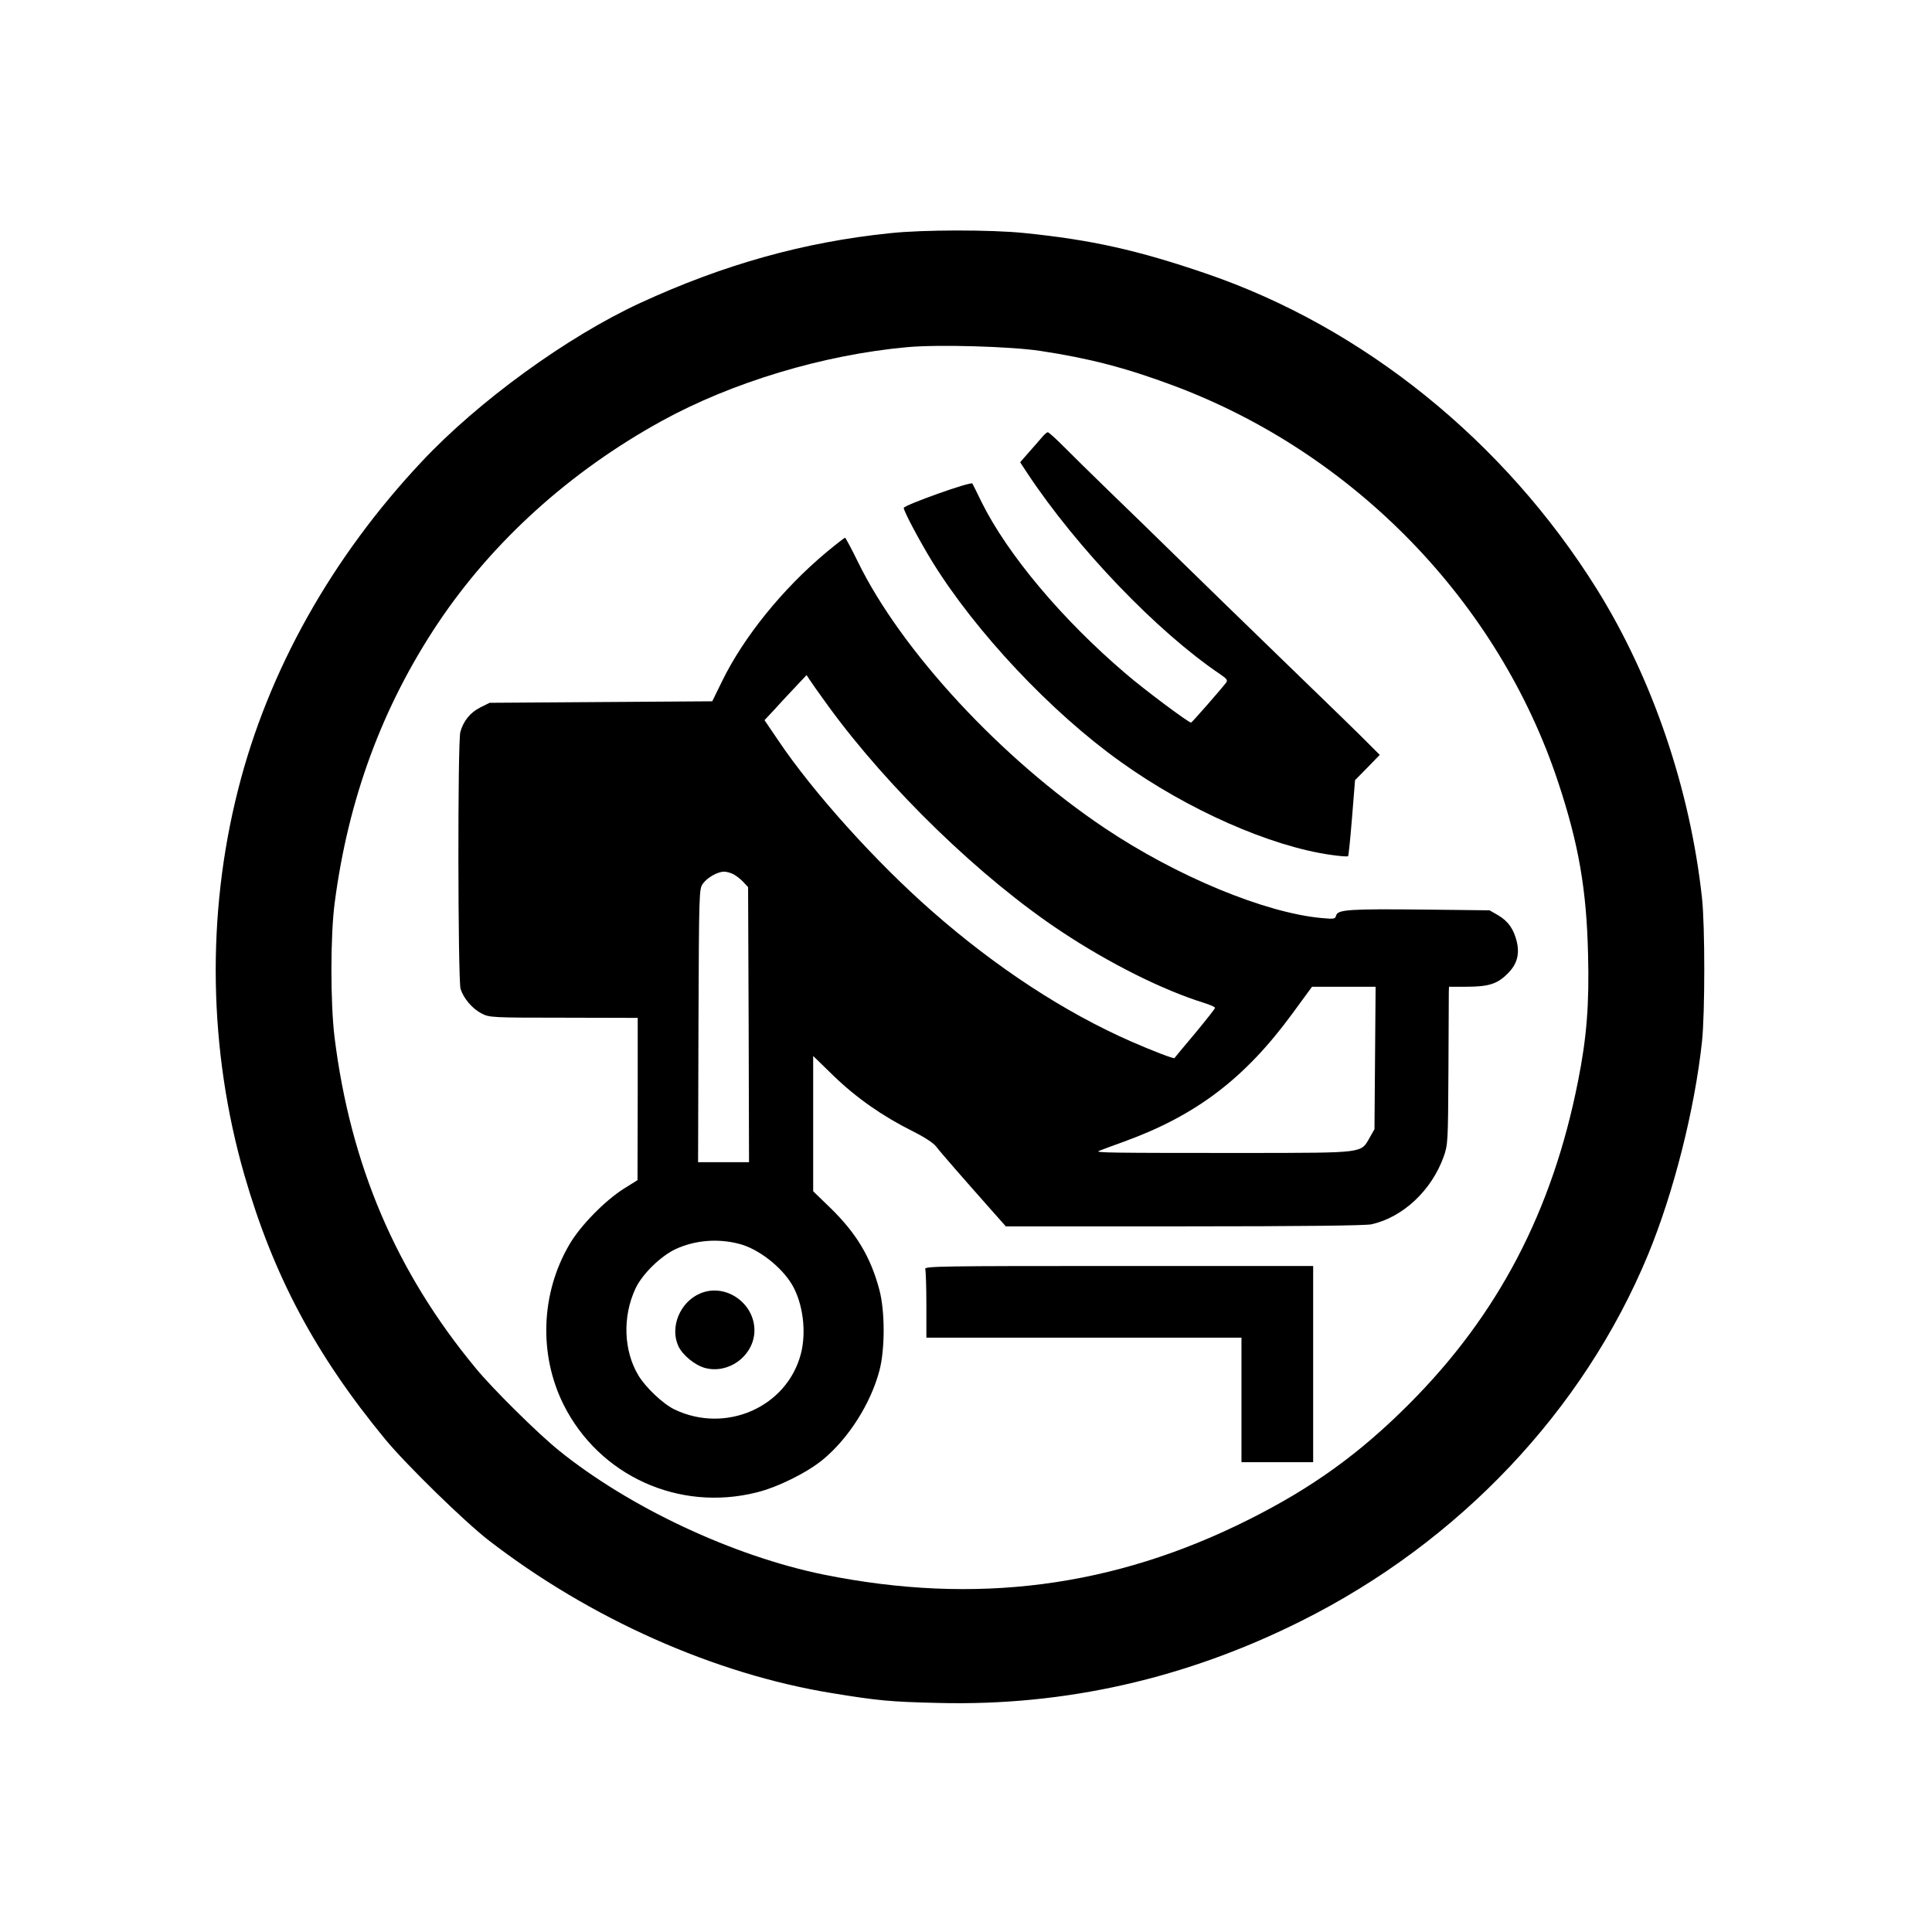 <?xml version="1.0" standalone="no"?>
<!DOCTYPE svg PUBLIC "-//W3C//DTD SVG 20010904//EN"
 "http://www.w3.org/TR/2001/REC-SVG-20010904/DTD/svg10.dtd">
<svg version="1.0" xmlns="http://www.w3.org/2000/svg"
 width="1024pt" height="1024pt" viewBox="0 0 1024 1024"
 preserveAspectRatio="xMidYMid meet">

<g transform="translate(0,1024) scale(0.1,-0.1)"
fill="#000000" stroke="none">
<path d="M4717 9004 c-457 -47 -881 -166 -1322 -369 -388 -179 -858 -520
-1160 -842 -478 -509 -814 -1109 -973 -1738 -169 -665 -157 -1380 33 -2042
154 -534 377 -953 748 -1403 110 -133 420 -436 547 -534 537 -415 1197 -709
1820 -810 244 -40 309 -46 565 -52 669 -17 1313 129 1925 436 835 418 1493
1114 1835 1940 136 330 247 768 286 1130 16 151 16 613 0 760 -63 579 -263
1165 -557 1637 -490 785 -1238 1389 -2074 1674 -360 123 -605 178 -962 214
-176 18 -536 18 -711 -1z m798 -624 c257 -39 447 -88 700 -182 960 -357 1729
-1148 2045 -2108 107 -324 149 -563 157 -907 7 -265 -7 -443 -53 -673 -136
-689 -424 -1239 -894 -1710 -263 -264 -514 -445 -851 -614 -717 -360 -1448
-454 -2252 -292 -481 98 -1033 357 -1407 660 -111 90 -351 327 -440 436 -421
509 -663 1077 -747 1754 -22 181 -22 538 1 711 72 552 253 1041 548 1483 290
433 699 803 1184 1070 374 206 859 352 1303 392 163 15 547 4 706 -20z"/>
<path d="M5525 7925 c-11 -13 -42 -49 -69 -79 l-49 -56 38 -58 c263 -397 690
-842 1023 -1066 36 -25 40 -31 30 -45 -30 -39 -181 -211 -185 -211 -14 0 -251
177 -347 260 -337 287 -626 632 -763 908 -26 53 -48 98 -49 99 -4 14 -364
-115 -364 -129 0 -18 86 -179 153 -288 230 -371 628 -795 997 -1058 354 -254
794 -448 1114 -493 48 -7 88 -10 91 -7 3 2 12 94 21 204 l16 199 66 67 65 67
-59 59 c-32 33 -225 221 -429 418 -203 197 -464 450 -580 564 -115 113 -282
275 -370 360 -88 85 -194 190 -237 233 -42 42 -80 77 -85 76 -4 0 -17 -11 -28
-24z"/>
<path d="M4379 7312 c-231 -193 -438 -449 -552 -683 l-52 -106 -590 -4 -590
-4 -50 -25 c-53 -27 -88 -70 -105 -129 -15 -53 -13 -1312 1 -1362 16 -51 62
-105 112 -131 41 -21 53 -22 434 -22 l393 -1 0 -430 -1 -430 -72 -45 c-100
-63 -231 -196 -289 -296 -152 -259 -163 -584 -31 -849 189 -377 611 -569 1024
-465 113 28 269 106 352 175 135 112 252 296 298 470 30 112 30 316 0 428 -46
174 -122 300 -258 433 l-93 90 0 359 0 358 109 -106 c120 -116 260 -214 417
-292 62 -31 110 -62 125 -81 24 -32 152 -178 292 -336 l78 -88 947 0 c614 0
963 4 992 11 167 38 318 180 382 359 22 63 23 75 25 455 1 215 2 402 2 418 l1
27 91 0 c116 0 163 14 215 65 53 50 69 103 54 171 -16 68 -45 110 -98 142
l-47 27 -348 4 c-395 4 -457 0 -465 -31 -5 -19 -10 -20 -76 -14 -301 27 -771
222 -1151 477 -547 366 -1078 940 -1308 1411 -34 70 -65 127 -68 128 -3 0 -48
-35 -100 -78z m13 -817 c318 -436 807 -910 1233 -1192 256 -170 539 -311 758
-379 31 -10 57 -21 57 -26 0 -4 -48 -65 -106 -135 -59 -70 -108 -129 -109
-131 -4 -5 -113 37 -230 88 -351 154 -716 392 -1058 693 -297 261 -627 627
-813 904 l-72 106 47 50 c25 28 75 82 111 120 l65 69 15 -23 c8 -13 54 -78
102 -144z m-504 -889 c15 -8 38 -26 52 -41 l25 -27 3 -729 2 -729 -135 0 -135
0 2 724 c3 715 3 725 24 753 23 32 78 63 112 63 13 0 35 -6 50 -14z m3400
-973 l-3 -378 -25 -44 c-48 -84 -23 -81 -641 -82 -742 0 -818 1 -794 11 11 5
72 27 135 50 381 139 638 334 890 678 l104 142 169 0 168 0 -3 -377z m-3373
-985 c102 -25 226 -121 283 -217 58 -99 77 -249 47 -366 -74 -284 -399 -426
-671 -295 -61 30 -152 116 -191 181 -78 131 -84 311 -15 459 35 76 134 173
214 210 100 46 220 57 333 28z"/>
<path d="M3710 3384 c-107 -46 -161 -180 -114 -280 23 -47 86 -99 139 -114
122 -34 252 57 263 183 12 153 -149 271 -288 211z"/>
<path d="M4904 3514 c3 -9 6 -94 6 -190 l0 -174 835 0 835 0 0 -330 0 -330
190 0 190 0 0 520 0 520 -1031 0 c-936 0 -1031 -1 -1025 -16z"/>
</g>
</svg>
